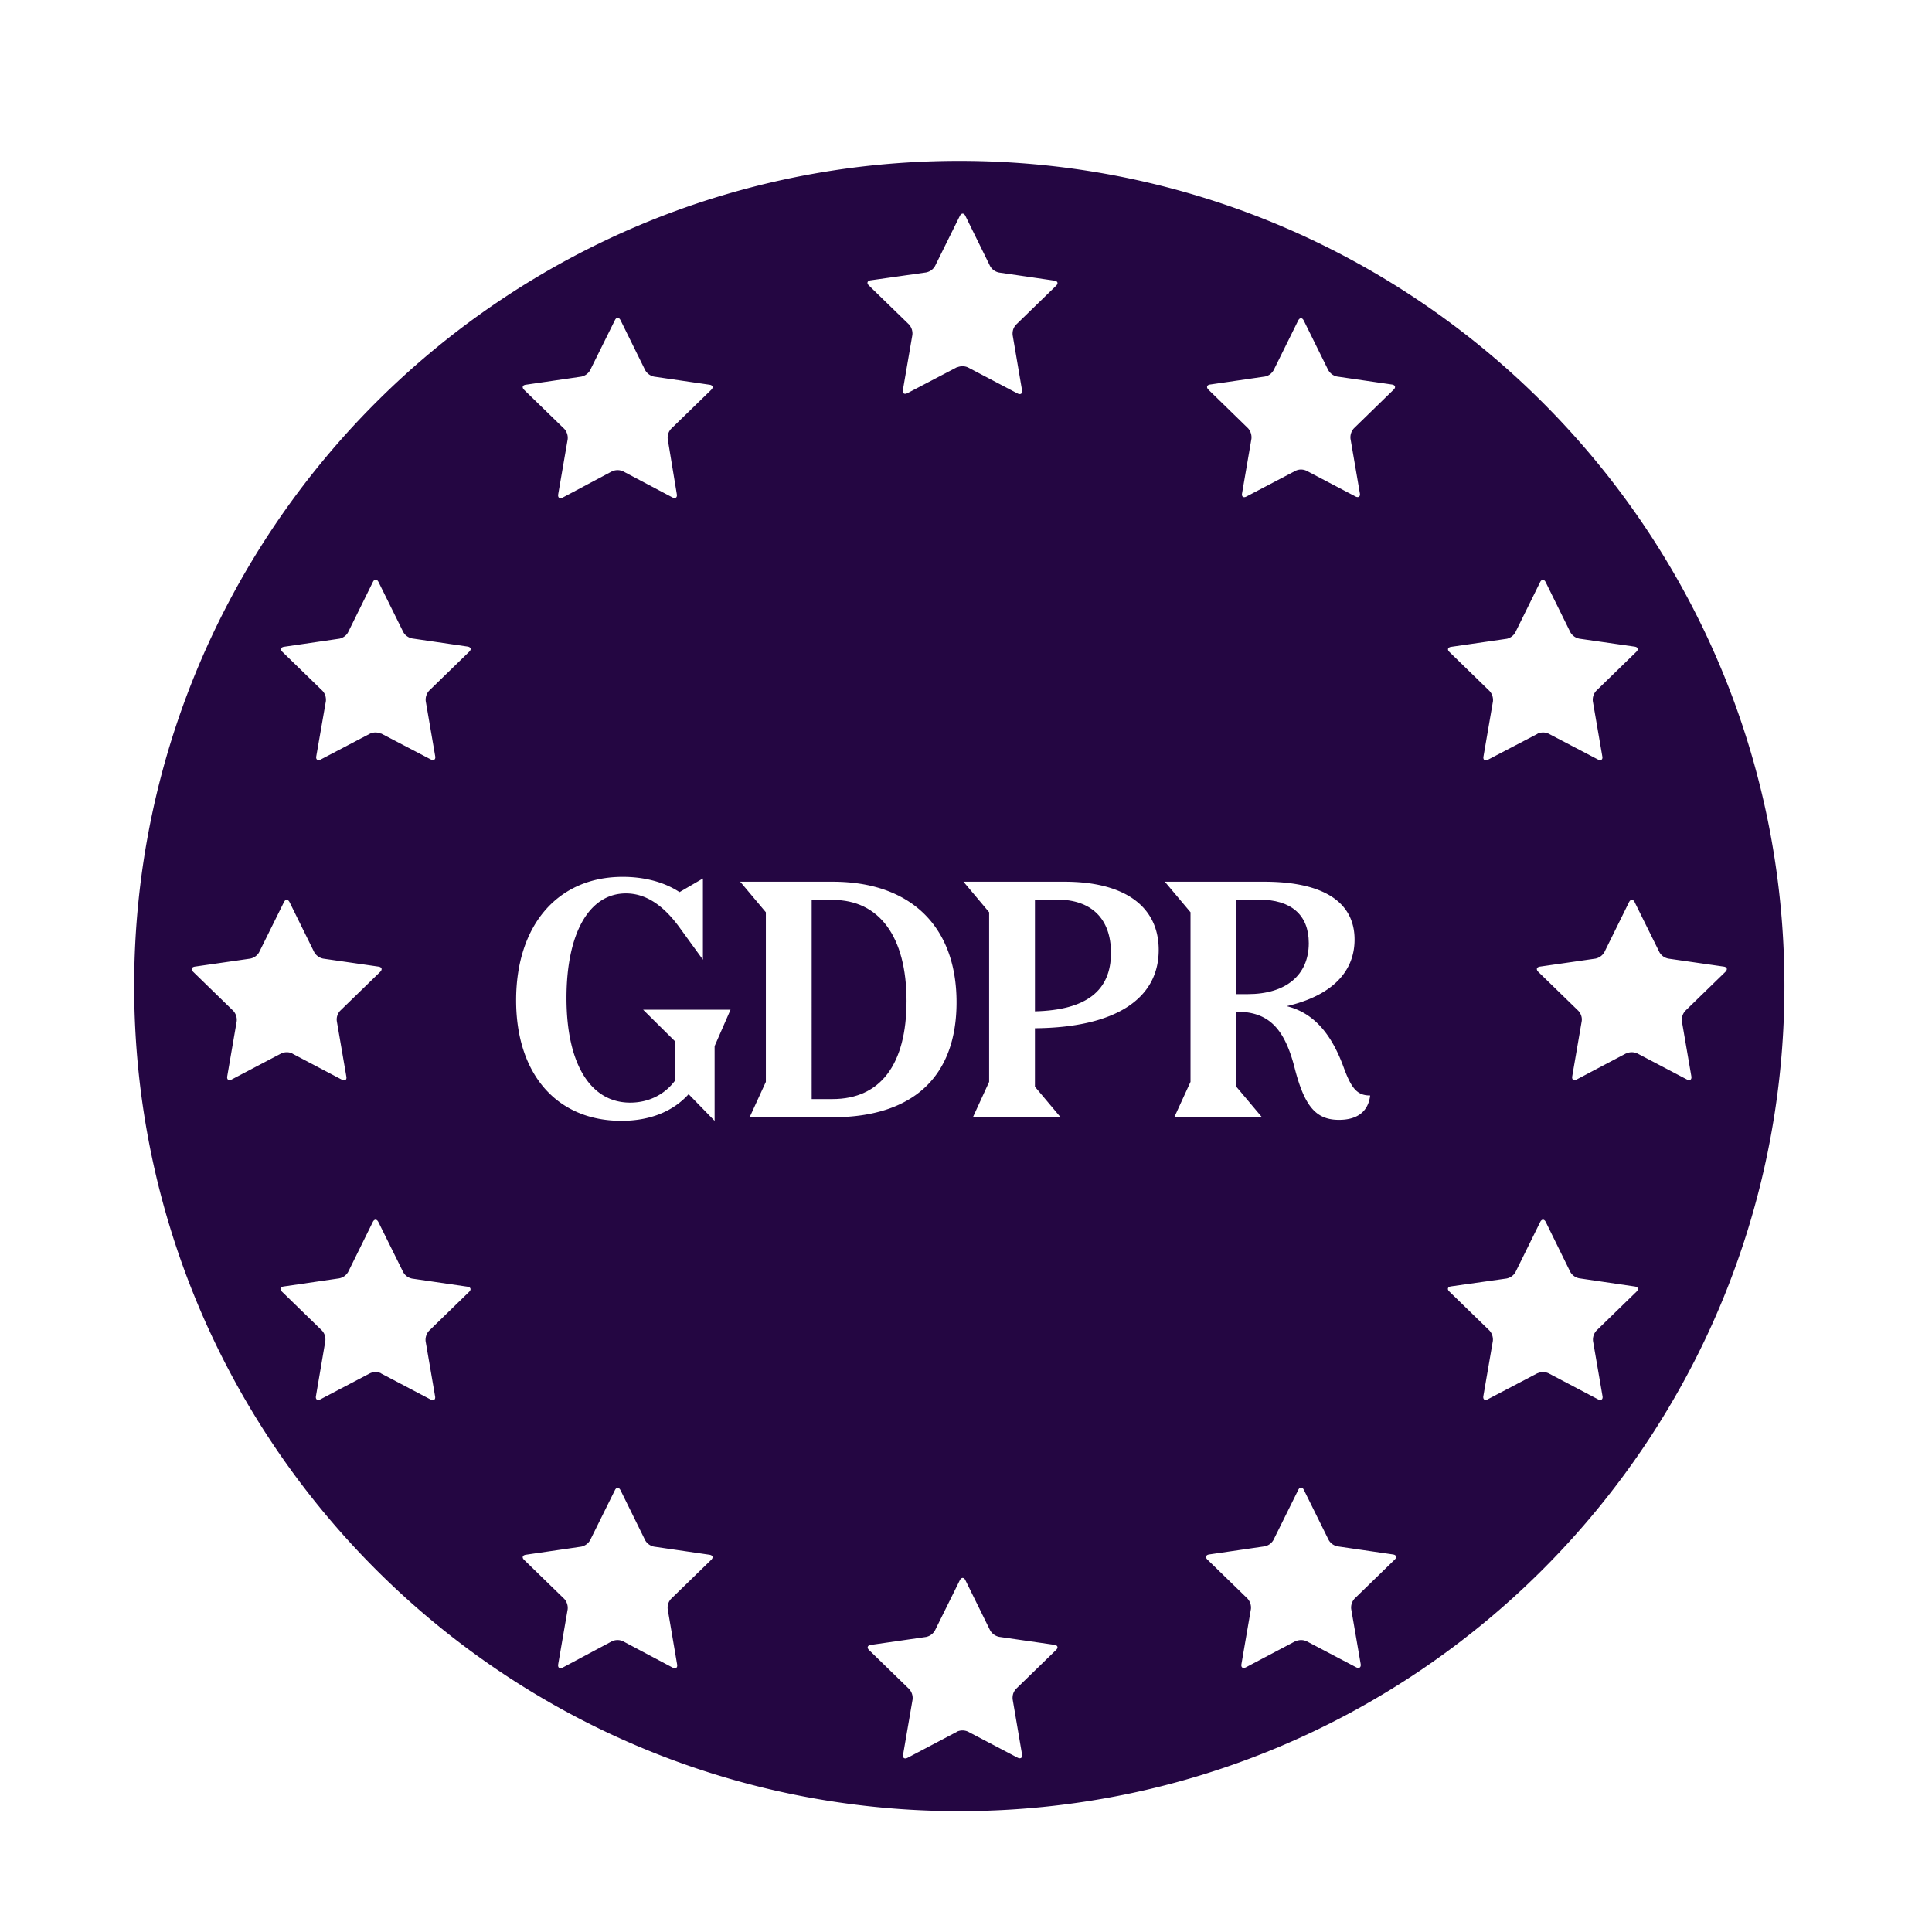 <svg xmlns="http://www.w3.org/2000/svg" fill="none" viewBox="0 0 144 144"><g fill="#240642" filter="url(#gdpr_svg__a)"><path d="M62.072 66.083c3.462 0 5.496 2.736 5.496 7.53 0 4.721-1.937 7.312-5.52 7.312h-1.55V66.083zm16.714-.024c2.566 0 4.02 1.428 4.02 3.97 0 2.809-1.817 4.262-5.667 4.359v-8.33zm15.034 0c2.421 0 3.729 1.138 3.729 3.244 0 2.397-1.72 3.801-4.552 3.801h-.848v-7.046z"></path><path fill-rule="evenodd" d="M71.5 134c33.966 0 61.5-27.534 61.5-61.5S105.466 11 71.5 11 10 38.535 10 72.5 37.535 134 71.5 134m.237-107.694a1 1 0 0 0-.414.09v-.015l-3.695 1.934c-.226.113-.376.007-.331-.24l.707-4.11a1 1 0 0 0-.045-.414 1 1 0 0 0-.21-.361l-2.988-2.905c-.18-.173-.12-.346.128-.384l4.139-.587c.135-.03.27-.082.383-.165a1 1 0 0 0 .279-.309l1.851-3.74c.12-.226.301-.226.414 0l1.844 3.748a.99.99 0 0 0 .662.474l4.124.602c.256.038.309.21.128.384l-2.988 2.905a1 1 0 0 0-.21.36q-.059.202-.038.415l.7 4.109c.045.24-.105.353-.331.24l-3.695-1.941a1 1 0 0 0-.414-.09m49.887 51.128a1 1 0 0 0-.414.09h-.015l-3.68 1.942c-.226.12-.369.015-.331-.233l.707-4.11a.86.86 0 0 0-.037-.413 1 1 0 0 0-.211-.361l-2.988-2.905c-.18-.18-.128-.354.128-.391l4.132-.595a1 1 0 0 0 .662-.474l1.844-3.74c.12-.226.301-.226.414 0l1.851 3.74c.068.12.165.226.278.309s.249.135.384.165l4.132.595c.248.037.301.21.12.39l-2.988 2.906a1 1 0 0 0-.21.361.95.95 0 0 0-.045.414l.707 4.109c.038.233-.105.354-.331.233l-3.695-1.941a1 1 0 0 0-.414-.09m-6.615-23.833a1 1 0 0 0-.414.09l.007.008-3.702 1.934c-.226.113-.376.007-.331-.241l.707-4.11a1 1 0 0 0-.045-.413 1 1 0 0 0-.211-.361l-2.987-2.905c-.181-.173-.128-.346.127-.384l4.155-.602a.98.98 0 0 0 .632-.481l1.844-3.74c.112-.227.301-.227.413 0l1.844 3.74c.068.12.166.225.279.308s.248.136.383.166l4.132.594c.248.038.301.21.12.384l-2.987 2.905a1 1 0 0 0-.211.361 1 1 0 0 0-.045.414l.707 4.109c.053.24-.098.353-.323.24l-3.68-1.926a1 1 0 0 0-.414-.09M96.97 34.004q-.204 0-.399.09l-3.665 1.92c-.226.12-.376.015-.33-.234l.699-4.071a1 1 0 0 0-.045-.414 1 1 0 0 0-.203-.361l-2.958-2.883c-.173-.173-.12-.353.128-.383l4.086-.595a1 1 0 0 0 .377-.165 1.1 1.1 0 0 0 .27-.309l1.83-3.703c.12-.225.3-.225.413 0l1.829 3.703c.075.12.166.226.278.309q.171.122.377.165l4.086.595c.256.037.309.21.128.384l-2.958 2.882a1 1 0 0 0-.21.361 1 1 0 0 0-.045.414l.699 4.071c.046.234-.105.346-.323.234l-3.658-1.92a1 1 0 0 0-.406-.09m-75.594 43.43a1 1 0 0 1 .414.09l-.008.008 3.703 1.95c.225.12.376.014.33-.234l-.707-4.109a.9.9 0 0 1 .03-.421c.046-.136.113-.264.211-.37l2.988-2.904c.18-.18.128-.354-.128-.391l-4.124-.595a1 1 0 0 1-.662-.474l-1.844-3.74c-.12-.226-.301-.226-.414 0l-1.851 3.74a1 1 0 0 1-.279.309 1 1 0 0 1-.384.165l-4.124.595c-.255.037-.308.21-.127.39l2.987 2.906a1 1 0 0 1 .21.361c.046.136.061.27.046.414l-.707 4.109c-.038.233.105.354.33.233l3.696-1.941c.128-.06.27-.09.414-.09m6.615-23.833a1 1 0 0 1 .414.09v-.015l3.702 1.934c.226.113.377.008.331-.24l-.707-4.11a1 1 0 0 1 .045-.413 1 1 0 0 1 .21-.362l2.988-2.905c.181-.173.12-.346-.127-.383l-4.125-.603a1 1 0 0 1-.383-.165.9.9 0 0 1-.279-.309l-1.851-3.74c-.12-.226-.301-.226-.414 0l-1.844 3.74a.9.9 0 0 1-.27.317 1 1 0 0 1-.377.173l-4.124.602c-.256.037-.308.21-.128.383L24.04 50.5a1 1 0 0 1 .21.361c.038.136.053.279.038.414l-.715 4.102c-.045.24.106.354.331.24l3.673-1.926c.128-.06.27-.09.414-.09m18.038-19.552a1 1 0 0 1 .414.09l3.673 1.942c.226.113.376.008.33-.24l-.676-4.094a.97.97 0 0 1 .248-.775l2.988-2.905c.18-.174.128-.354-.128-.384l-4.124-.602a1 1 0 0 1-.662-.474l-1.844-3.74c-.12-.226-.301-.226-.414 0l-1.852 3.74a1 1 0 0 1-.278.308 1 1 0 0 1-.384.166l-4.124.602c-.256.03-.308.203-.128.384l2.988 2.904a1 1 0 0 1 .21.362c.046.135.06.27.046.414l-.708 4.108c-.037.241.106.354.331.241l3.68-1.956a1 1 0 0 1 .414-.09m25.708 93.935a1 1 0 0 0-.414.09l.008.007-3.688 1.942c-.226.113-.376.015-.331-.241l.707-4.109a1 1 0 0 0-.045-.414 1 1 0 0 0-.21-.361l-2.988-2.905c-.18-.173-.12-.346.128-.384l4.124-.594a1 1 0 0 0 .662-.489l1.851-3.741c.12-.225.301-.225.414 0l1.844 3.741c.068.12.165.225.278.308s.249.143.384.173l4.124.595c.256.037.309.211.128.384l-2.988 2.905a1 1 0 0 0-.21.361 1.1 1.1 0 0 0-.038.414l.7 4.109c.045.24-.105.353-.331.24l-3.695-1.941a1 1 0 0 0-.414-.09m43.272-26.709a1 1 0 0 0-.414.091v-.008l-3.703 1.942c-.225.12-.376.007-.331-.241l.708-4.11a1 1 0 0 0-.046-.413 1 1 0 0 0-.21-.361l-2.988-2.905c-.181-.173-.128-.346.128-.384l4.139-.587a.98.98 0 0 0 .662-.474l1.844-3.74c.113-.226.301-.226.414 0l1.829 3.725a.98.98 0 0 0 .662.474l4.147.61c.255.037.308.21.128.383l-2.988 2.905a1 1 0 0 0-.211.361 1 1 0 0 0-.045.414l.707 4.109c.046.241-.105.354-.331.241l-3.687-1.941a1 1 0 0 0-.414-.091m-18.031 19.973a1 1 0 0 0-.414.09h-.023l-3.68 1.942c-.226.113-.376.008-.331-.241l.707-4.109a1 1 0 0 0-.045-.414 1.1 1.1 0 0 0-.21-.361l-2.988-2.905c-.18-.173-.12-.346.128-.384l4.131-.602a.97.97 0 0 0 .662-.474l1.852-3.74c.12-.226.3-.226.414 0l1.851 3.74a1 1 0 0 0 .279.309c.112.083.248.135.383.165l4.132.602c.256.038.308.211.128.384l-2.988 2.905a1 1 0 0 0-.211.361c-.045.128-.06.271-.045.414l.708 4.109c.037.241-.113.354-.332.241l-3.695-1.942a1 1 0 0 0-.413-.09M27.99 101.275c.143 0 .286.03.414.091l-.008.007 3.703 1.949c.225.113.376.008.33-.241l-.707-4.109a1 1 0 0 1 .046-.413 1 1 0 0 1 .21-.362l2.988-2.904c.18-.174.12-.347-.128-.384l-4.124-.602a1 1 0 0 1-.384-.166 1 1 0 0 1-.278-.316l-1.852-3.74c-.12-.226-.3-.226-.413 0l-1.844 3.74c-.075.12-.173.226-.286.308-.12.076-.249.136-.392.159l-4.124.602c-.255.037-.308.21-.127.383l2.987 2.905a1 1 0 0 1 .21.361c.038.136.053.271.038.414l-.7 4.109c-.045.241.106.354.332.241l3.695-1.941a1 1 0 0 1 .414-.091m18.038 19.973a1 1 0 0 1 .414.09h-.007l3.702 1.965c.226.12.377.007.331-.241l-.7-4.109a.96.96 0 0 1 .248-.775l2.989-2.905c.18-.173.128-.346-.128-.384l-4.124-.602a.97.97 0 0 1-.663-.474l-1.843-3.74c-.12-.226-.301-.226-.414 0l-1.852 3.74a1 1 0 0 1-.662.474l-4.124.602c-.256.038-.308.211-.128.384l2.988 2.905a1 1 0 0 1 .21.361q.068.201.046.414l-.708 4.109c-.037.241.106.354.331.241l3.68-1.965a1 1 0 0 1 .414-.09m4.305-44.609-2.397-2.373h6.513l-1.186 2.712v5.57l-1.937-1.986c-1.186 1.307-2.905 1.985-5.012 1.985-4.818 0-7.845-3.486-7.845-8.983 0-5.593 3.1-9.2 7.942-9.2 1.622 0 3.1.387 4.237 1.138l1.743-1.017v6.053l-1.67-2.3c-1.26-1.768-2.591-2.64-4.068-2.64-2.736 0-4.43 2.954-4.43 7.797 0 4.915 1.79 7.796 4.745 7.796 1.38 0 2.59-.605 3.365-1.67zm11.713 5.642c6.005 0 9.25-3.027 9.25-8.571 0-5.666-3.438-8.983-9.225-8.983h-6.9l1.912 2.276v12.639l-1.21 2.639zm17.005 0-1.913-2.276v-4.358c5.932-.049 9.225-2.155 9.225-5.836 0-3.244-2.542-5.084-7.021-5.084h-7.53l1.912 2.276v12.639l-1.21 2.639zm15.01 0-1.913-2.276v-5.593c2.349 0 3.584 1.162 4.358 4.237.727 2.809 1.574 3.826 3.293 3.826 1.356 0 2.18-.606 2.325-1.816-.944 0-1.38-.485-1.961-2.058-.945-2.615-2.3-4.117-4.262-4.6 3.245-.751 5.061-2.47 5.061-4.964 0-2.809-2.349-4.31-6.731-4.31h-7.41l1.913 2.276v12.639l-1.21 2.639z" clip-rule="evenodd"></path></g><defs><filter id="gdpr_svg__a" width="130.935" height="130.935" x="6.032" y="8.024" color-interpolation-filters="sRGB" filterUnits="userSpaceOnUse"><feFlood flood-opacity="0" result="BackgroundImageFix"></feFlood><feColorMatrix in="SourceAlpha" result="hardAlpha" values="0 0 0 0 0 0 0 0 0 0 0 0 0 0 0 0 0 0 127 0"></feColorMatrix><feOffset dy="0.992"></feOffset><feGaussianBlur stdDeviation="1.984"></feGaussianBlur><feColorMatrix values="0 0 0 0 0.2 0 0 0 0 0.2 0 0 0 0 0.2 0 0 0 0.08 0"></feColorMatrix><feBlend in2="BackgroundImageFix" result="effect1_dropShadow_1486_163"></feBlend><feBlend in="SourceGraphic" in2="effect1_dropShadow_1486_163" result="shape"></feBlend></filter></defs></svg>
